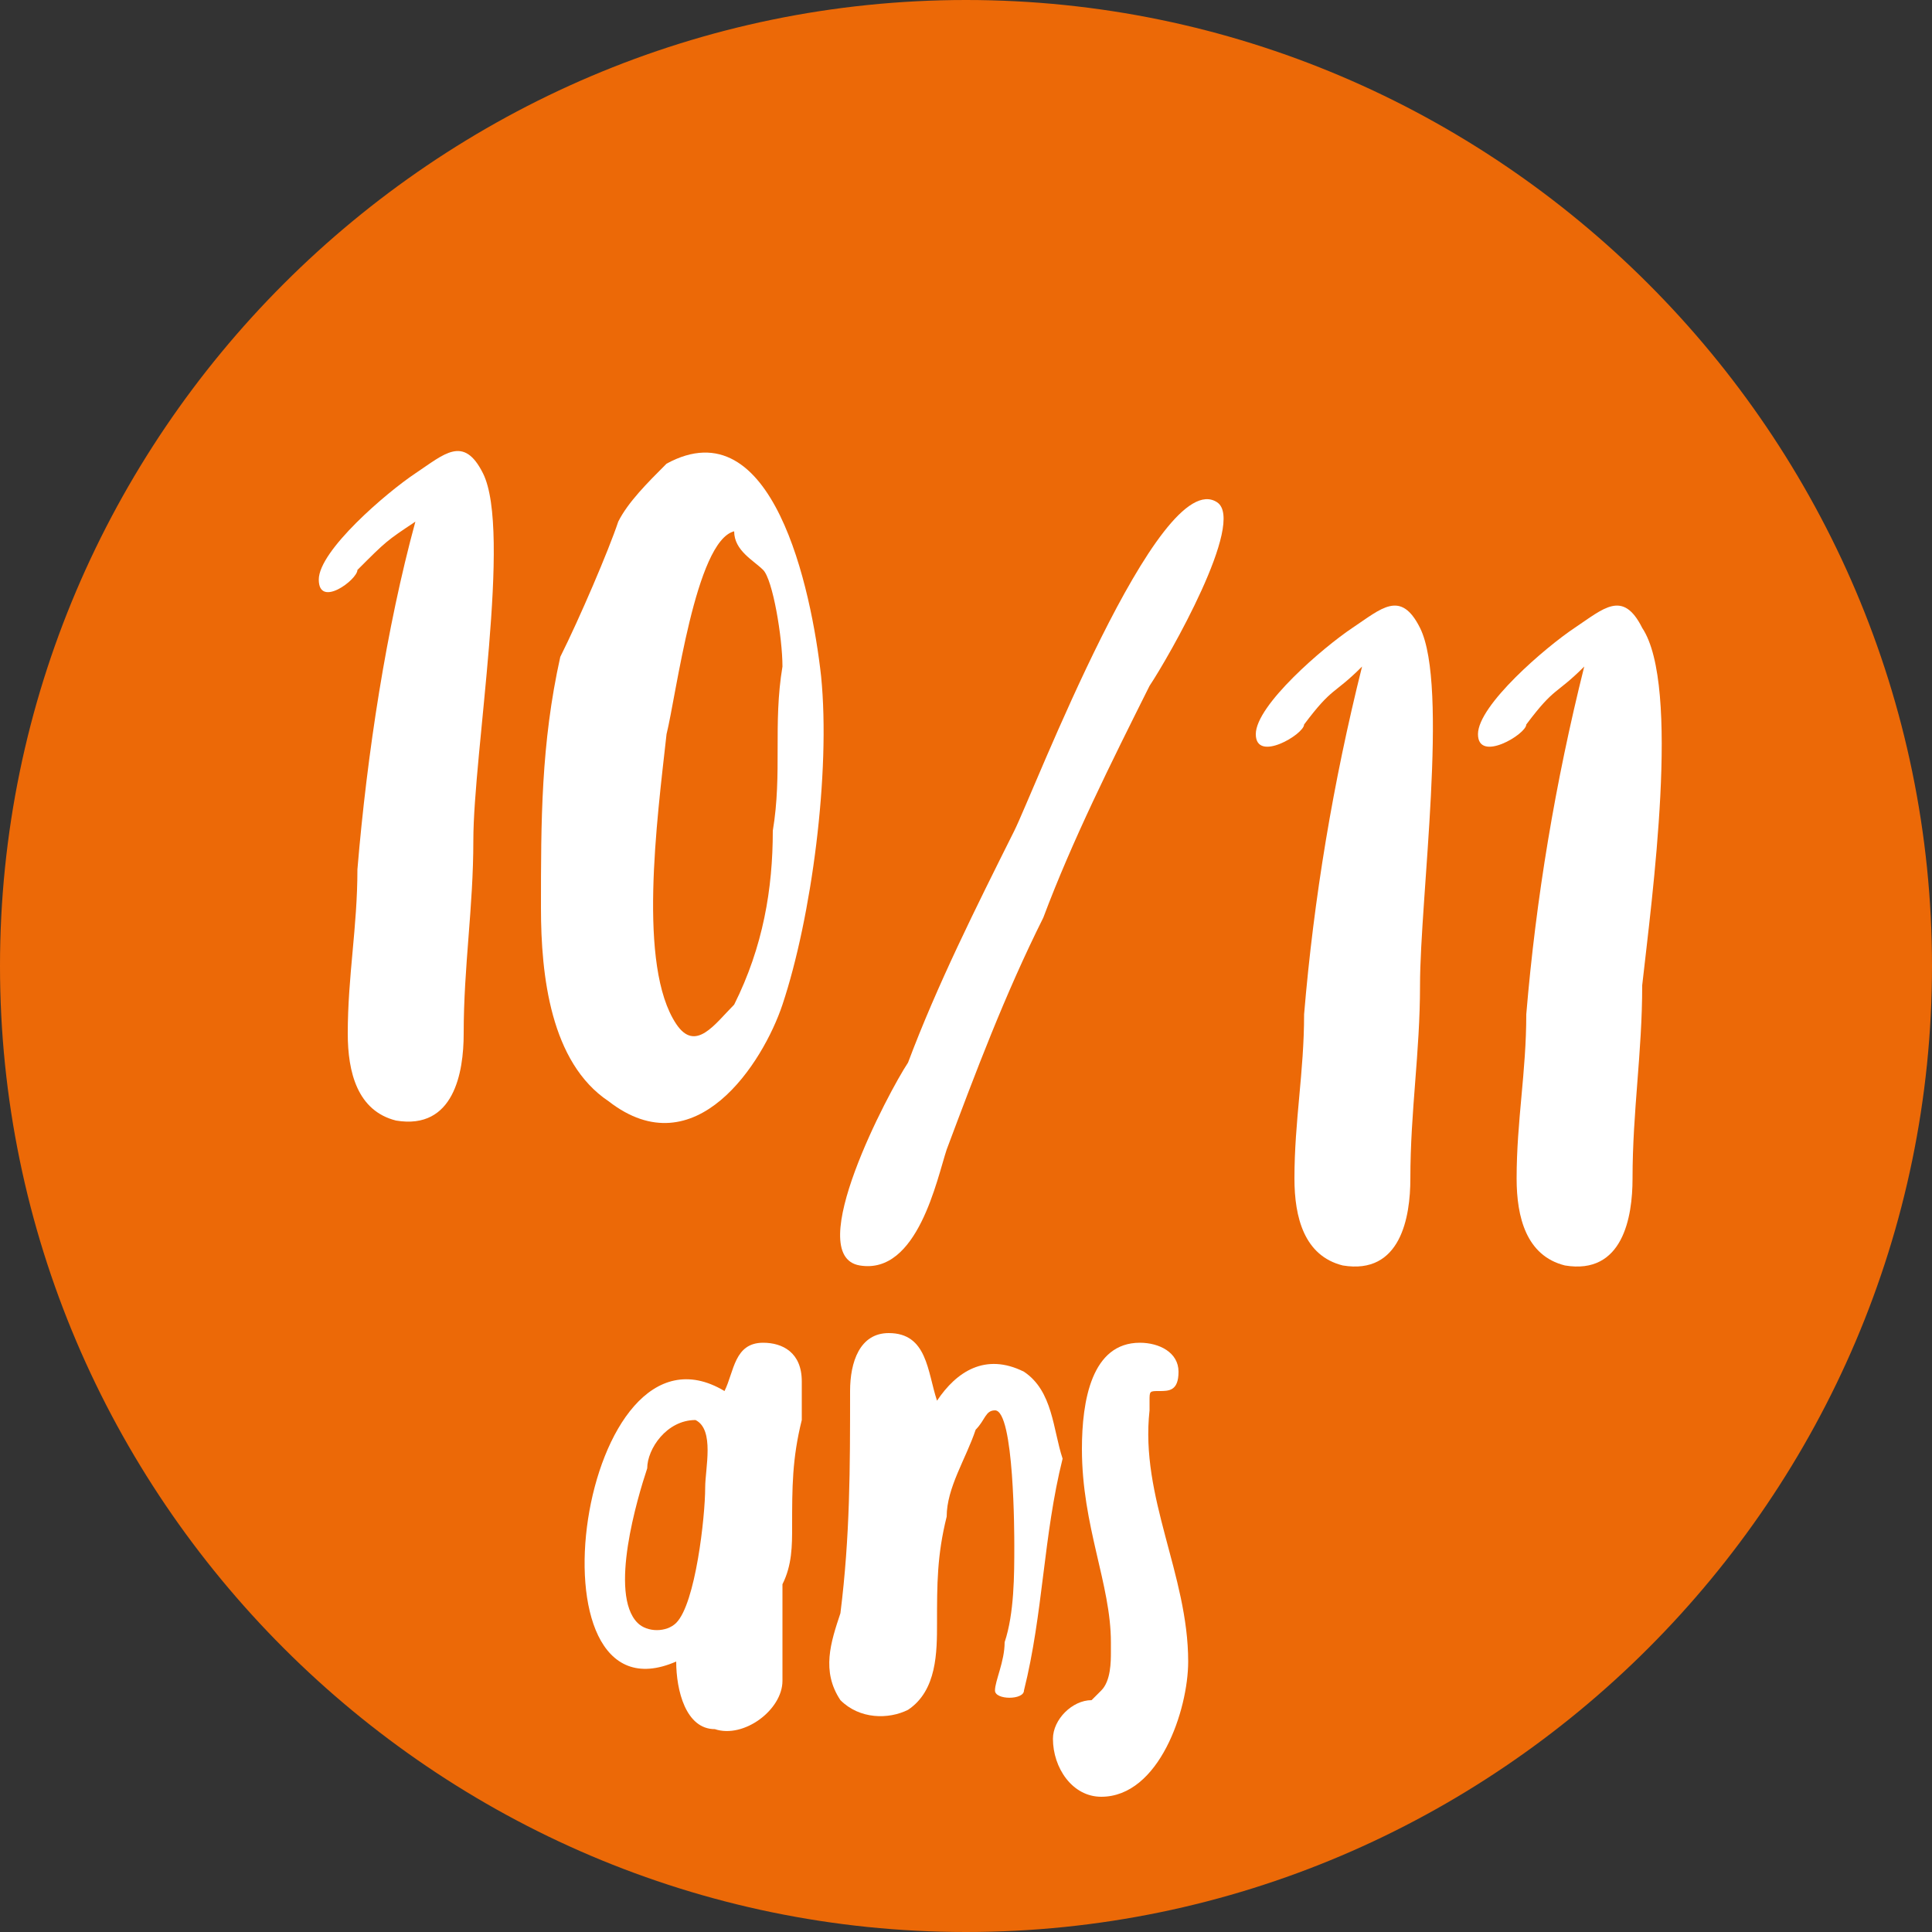 <svg xmlns="http://www.w3.org/2000/svg" xmlns:xlink="http://www.w3.org/1999/xlink" id="Calque_1" x="0px" y="0px" viewBox="0 0 20 20" style="enable-background:new 0 0 20 20;" xml:space="preserve"><rect x="0" y="0" width="20" height="20" fill="#333333" stroke="none"/> <style type="text/css"> .st0{clip-path:url(#SVGID_00000040567480978815811850000001242357463501320371_);} .st1{fill:#EC6907;} .st2{fill:#FFFFFF;} .st3{clip-path:url(#SVGID_00000147937574193075652340000016640750662741077430_);}</style> <g> <g> <defs> <rect id="SVGID_1_" width="20" height="20"></rect> </defs> <clipPath id="SVGID_00000093151454377023507470000017060440297422857879_"> <use xlink:href="#SVGID_1_" style="overflow:visible;"></use> </clipPath> <g style="clip-path:url(#SVGID_00000093151454377023507470000017060440297422857879_);"> <path class="st1" d="M20,10c0,5.5-4.5,10-10,10C4.5,20,0,15.5,0,10S4.5,0,10,0C15.5,0,20,4.5,20,10"></path> </g> </g> <g> <path class="st2" d="M4.9,8.7c0,0.7-0.1,1.3-0.1,2c0,0.4-0.1,1-0.7,0.9c-0.4-0.1-0.5-0.5-0.5-0.9c0-0.6,0.1-1.1,0.1-1.7 C3.8,7.8,4,6.5,4.3,5.4C4,5.6,4,5.6,3.7,5.9C3.7,6,3.3,6.3,3.3,6c0-0.3,0.7-0.9,1-1.1c0.3-0.2,0.5-0.4,0.7,0 C5.3,5.5,4.9,7.8,4.9,8.7z"></path> <path class="st2" d="M8.1,10.4c-0.2,0.6-0.9,1.7-1.8,1c-0.6-0.4-0.7-1.3-0.7-2c0-0.9,0-1.7,0.2-2.6C6,6.4,6.3,5.7,6.4,5.4 c0.1-0.2,0.3-0.4,0.5-0.6c1.1-0.6,1.5,1.3,1.6,2.2C8.6,8,8.4,9.5,8.1,10.4z M7.9,5.9C7.8,5.8,7.6,5.7,7.6,5.5 C7.2,5.6,7,7.2,6.9,7.6c-0.1,0.9-0.3,2.4,0.1,3c0.2,0.3,0.4,0,0.6-0.2C7.9,9.8,8,9.2,8,8.6c0.1-0.6,0-1.1,0.1-1.7 C8.1,6.6,8,6,7.9,5.9z"></path> </g> <g> <path class="st2" d="M11.9,7.1c-0.4,0.8-0.8,1.6-1.1,2.4c-0.4,0.8-0.7,1.6-1,2.4c-0.1,0.3-0.3,1.3-0.9,1.2C8.3,13,9.2,11.3,9.4,11 c0.3-0.8,0.7-1.6,1.1-2.4c0.2-0.4,1.5-3.8,2.1-3.4C12.9,5.4,12.1,6.8,11.9,7.1z"></path> <path class="st2" d="M14.7,10.2c0,0.7-0.1,1.3-0.1,2c0,0.4-0.1,1-0.7,0.9c-0.4-0.1-0.5-0.5-0.5-0.9c0-0.6,0.1-1.1,0.1-1.7 c0.1-1.2,0.3-2.4,0.6-3.6c-0.3,0.3-0.3,0.2-0.6,0.6c0,0.1-0.5,0.4-0.5,0.1c0-0.3,0.7-0.9,1-1.1c0.3-0.2,0.5-0.4,0.7,0 C15,7.1,14.7,9.3,14.7,10.2z"></path> <path class="st2" d="M17,10.2c0,0.7-0.1,1.3-0.1,2c0,0.4-0.1,1-0.7,0.9c-0.4-0.1-0.5-0.5-0.5-0.9c0-0.6,0.1-1.1,0.1-1.7 c0.1-1.2,0.3-2.4,0.6-3.6c-0.3,0.3-0.3,0.2-0.6,0.6c0,0.1-0.5,0.4-0.5,0.1c0-0.3,0.7-0.9,1-1.1c0.3-0.2,0.5-0.4,0.7,0 C17.4,7.1,17.1,9.3,17,10.2z"></path> </g> <g> <defs> <rect id="SVGID_00000082351667003849248490000006250713007256430989_" width="20" height="20"></rect> </defs> <clipPath id="SVGID_00000075162469823473117840000015240374518881561229_"> <use xlink:href="#SVGID_00000082351667003849248490000006250713007256430989_" style="overflow:visible;"></use> </clipPath> <g style="clip-path:url(#SVGID_00000075162469823473117840000015240374518881561229_);"> <path class="st2" d="M8.3,14.7c-0.1,0.4-0.1,0.7-0.1,1.1c0,0.2,0,0.4-0.1,0.6c0,0.3,0,0.7,0,1c0,0.3-0.4,0.6-0.7,0.5 C7.1,17.9,7,17.5,7,17.2c-1.6,0.7-1-3.7,0.5-2.8c0.1-0.2,0.1-0.5,0.4-0.5c0.2,0,0.4,0.1,0.4,0.4C8.3,14.4,8.3,14.8,8.3,14.7z M7.3,15.4c0-0.2,0.1-0.6-0.1-0.7c-0.3,0-0.5,0.3-0.5,0.5c-0.1,0.3-0.4,1.3-0.1,1.6c0.1,0.1,0.3,0.1,0.4,0 C7.2,16.6,7.3,15.7,7.3,15.4z"></path> <path class="st2" d="M10.6,17.5c0,0.1-0.3,0.1-0.3,0c0-0.1,0.1-0.3,0.1-0.5c0.1-0.3,0.1-0.7,0.1-1c0-0.1,0-1.4-0.2-1.4 c-0.1,0-0.1,0.1-0.2,0.2c-0.1,0.3-0.3,0.6-0.3,0.9c-0.1,0.4-0.1,0.7-0.1,1.1c0,0.3,0,0.7-0.3,0.9c-0.2,0.1-0.5,0.1-0.7-0.1 c-0.2-0.3-0.1-0.6,0-0.9c0.1-0.8,0.1-1.5,0.1-2.3c0-0.3,0.1-0.6,0.4-0.6c0.4,0,0.4,0.4,0.5,0.7c0.2-0.3,0.5-0.5,0.9-0.3 c0.3,0.2,0.3,0.6,0.4,0.9C10.8,15.9,10.8,16.7,10.6,17.5z"></path> <path class="st2" d="M12.3,17.2c0,0.5-0.3,1.4-0.9,1.4c-0.3,0-0.5-0.3-0.5-0.6c0-0.2,0.2-0.4,0.4-0.4l0.1-0.1 c0.1-0.1,0.1-0.3,0.1-0.4V17c0-0.6-0.3-1.2-0.3-2c0-0.5,0.1-1.1,0.6-1.1c0.2,0,0.4,0.1,0.4,0.3c0,0.2-0.1,0.2-0.2,0.2 c0,0,0,0,0,0c-0.1,0-0.1,0-0.1,0.1c0,0,0,0.1,0,0.1C11.8,15.5,12.3,16.3,12.3,17.2L12.3,17.2z"></path> </g> </g></g></svg>
